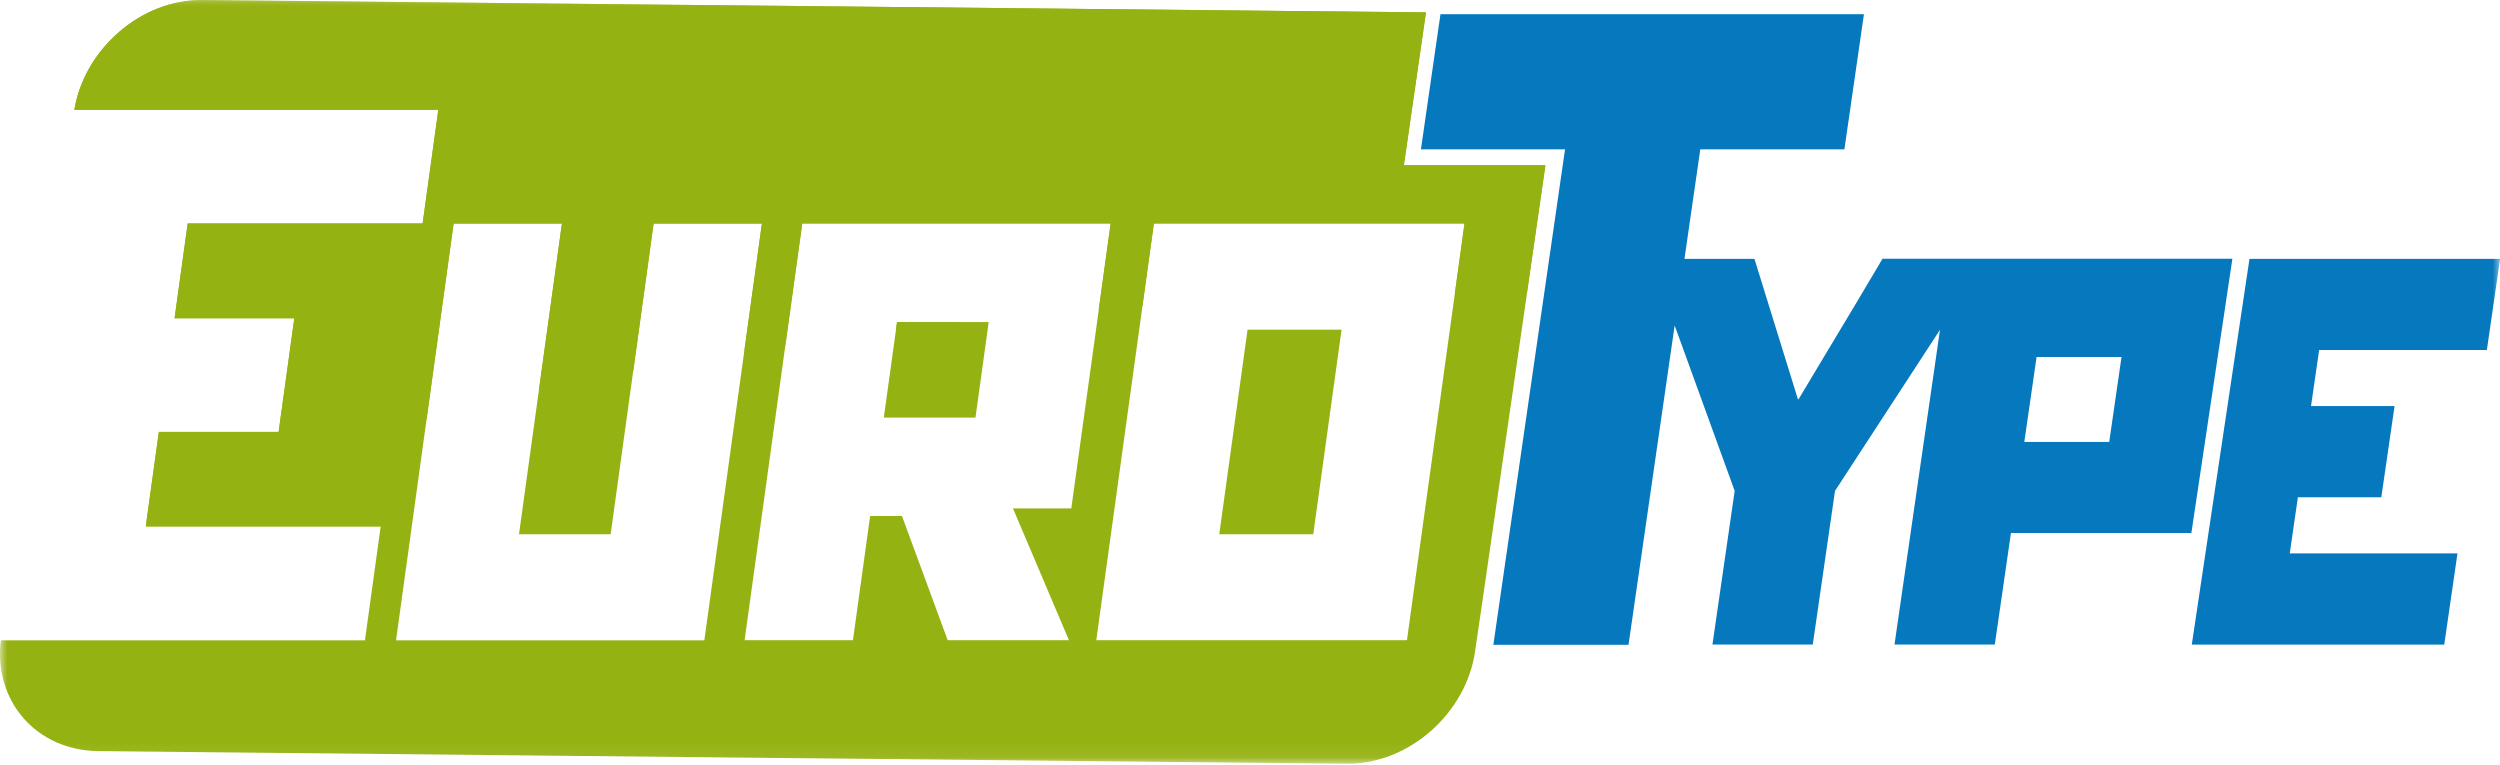 <svg width="170" height="52" viewBox="0 0 170 52" fill="none" xmlns="http://www.w3.org/2000/svg">
<mask id="mask0_4473_462" style="mask-type:luminance" maskUnits="userSpaceOnUse" x="0" y="0" width="170" height="52">
<path d="M170 0H0V51.933H170V0Z" fill="white"/>
</mask>
<g mask="url(#mask0_4473_462)">
<path d="M84.834 22.418H91.226L89.301 36.329H82.909L84.834 22.418ZM78.463 15.197H99.588L95.672 43.535H74.547L78.463 15.197ZM60.999 21.902H67.232L66.332 28.396H60.099L60.999 21.902ZM54.556 15.197H75.528L72.848 34.571H68.881L72.688 43.535H64.443L61.334 35.087H59.169L57.999 43.535H50.633L53.553 22.41L54.556 15.197ZM26.93 43.542L29.85 22.418L30.845 15.204H38.211L35.291 36.329H41.524L44.444 15.204H51.81L47.895 43.542H26.93ZM96.965 0.843L13.752 -7.20437e-05C9.604 -0.044 5.732 3.342 5.057 7.468H29.806L28.739 15.197H12.764L11.871 21.64H20.014L18.946 29.37H10.803L9.909 35.813H25.884L24.816 43.542H0.059C-0.45 47.698 2.5 51.032 6.677 51.075L91.582 51.933C95.803 51.976 99.718 48.489 100.307 44.276L100.815 40.818L105.094 11.238H95.469L96.965 0.843Z" fill="#95B213"/>
</g>
<mask id="mask1_4473_462" style="mask-type:luminance" maskUnits="userSpaceOnUse" x="0" y="0" width="170" height="52">
<path d="M170 0H0V51.933H170V0Z" fill="white"/>
</mask>
<g mask="url(#mask1_4473_462)">
<path d="M60.999 21.902H65.583C64.007 22.069 62.459 22.25 60.919 22.439L60.999 21.902ZM96.965 0.842L13.752 -0C9.604 -0.044 5.732 3.341 5.057 7.467H29.806L28.738 15.197H12.764L11.871 21.64H20.014L18.946 29.369H10.803L9.946 35.551C14.973 32.929 21.423 30.532 29.014 28.454L29.85 22.41L30.845 15.197H38.211L36.642 26.551C38.712 26.086 40.863 25.636 43.064 25.214L44.444 15.197H51.81L50.611 23.885C51.534 23.739 52.464 23.587 53.408 23.449L53.553 22.41L54.549 15.197H75.521L74.714 21.044C75.702 20.965 76.69 20.892 77.686 20.819L78.463 15.197H99.588L98.934 19.933C100.554 19.911 102.188 19.897 103.83 19.897L105.079 11.238H95.454L96.965 0.842Z" fill="#95B213"/>
</g>
<mask id="mask2_4473_462" style="mask-type:luminance" maskUnits="userSpaceOnUse" x="0" y="0" width="170" height="52">
<path d="M170 0H0V51.933H170V0Z" fill="white"/>
</mask>
<g mask="url(#mask2_4473_462)">
<path d="M137.652 30.053L138.487 24.278H144.263L143.427 30.053H137.652ZM126.283 20.507L122.302 27.147H122.259L120.109 20.209L119.302 17.602H114.544L115.619 10.156H125.419L126.748 0.966H97.952L96.623 10.156H106.423L101.548 43.848H110.738L113.876 22.135L114.653 24.27L117.958 33.38L116.447 43.826H123.269L124.78 33.38L131.92 22.425L128.826 43.826H135.647L136.744 36.242H149.013L151.803 17.594H128.012L126.283 20.507ZM170.007 17.602H169.986H152.965L149.042 43.833H166.186H166.208L167.109 37.629H167.08H155.704L156.256 33.816H161.908H161.929L162.83 27.612H162.801H157.149L157.702 23.798H157.847H169.078H169.107L170.007 17.602Z" fill="#0578BE"/>
</g>
</svg>

